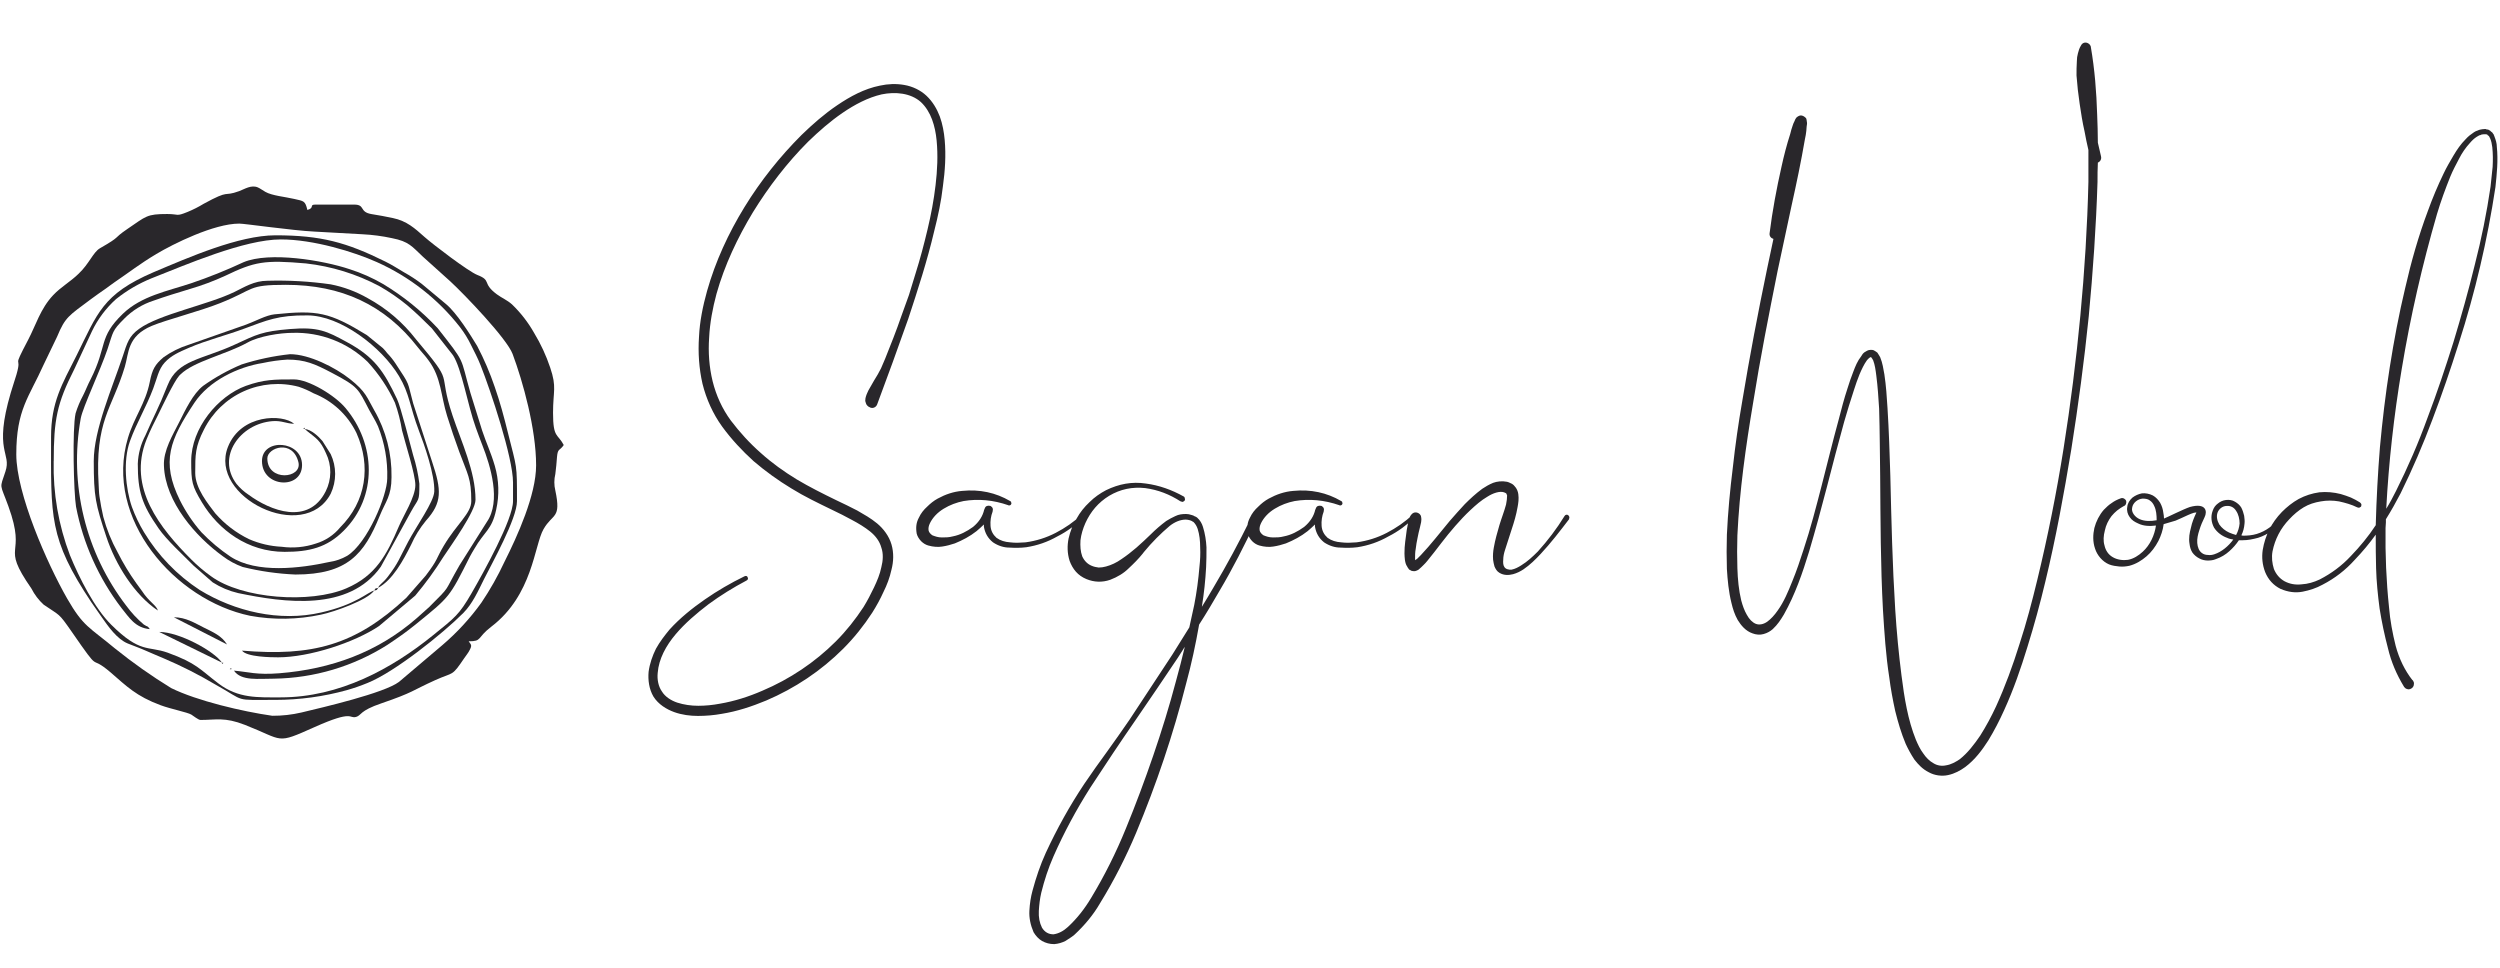 <?xml version="1.0" encoding="UTF-8"?> <svg xmlns="http://www.w3.org/2000/svg" width="741" height="287" viewBox="0 0 741 287" fill="none"> <path fill-rule="evenodd" clip-rule="evenodd" d="M49.56 63.433C43.494 63.433 43.367 64.053 37.762 67.864C33.109 71.039 36.269 69.769 29.632 73.58C27.599 74.755 26.456 78.169 23.28 81.154C20.914 83.473 18.056 85.045 15.738 87.506C11.99 91.476 10.53 96.573 8.386 100.638C3.225 110.467 6.703 104.655 4.893 110.975C4.369 112.785 3.749 114.484 3.193 116.406C-2.015 134.095 3.511 134.111 1.606 139.764C-0.141 145.083 -0.062 143.035 2.479 150.037C8.179 165.758 -0.205 160.724 9.323 174.459C10.233 176.252 11.46 177.866 12.943 179.223C17.866 182.621 17.23 181.462 21.2 187.163C30.505 200.628 25.885 193.403 32.792 199.31C37.556 203.423 40.366 206.344 47.607 209.028C50.545 210.124 55.547 211.124 56.706 211.807C57.23 212.124 58.802 213.395 59.421 213.395C64.042 213.395 66.567 212.49 72.601 214.855C84.351 219.46 81.588 220.715 93.243 215.507C104.898 210.298 103.326 213.093 105.565 212.49C107.153 212.029 106.518 210.679 113.029 208.472C122.715 205.153 121.921 204.788 129.066 201.565C134.592 199.088 133.83 200.66 137.609 195.07C138.133 194.276 138.832 193.482 139.197 192.688C139.991 191.228 139.642 191.101 138.911 190.084C142.992 190.084 141.214 189.116 145.644 185.733C157.934 176.349 158.347 161.645 161.094 156.85C163.841 152.054 166.398 153.896 164.603 145.401C164.208 143.789 164.208 142.106 164.603 140.494C164.858 138.589 164.953 137.223 165.096 135.445C165.318 132.793 165.874 133.714 167.096 131.904C165.286 128.474 163.921 129.919 163.921 122.376C163.921 115.834 165.08 114.865 163.079 108.958C161.876 105.368 160.278 101.923 158.315 98.685C156.55 95.561 154.341 92.711 151.757 90.221C150.297 88.919 148.724 88.316 147.248 87.22C142.738 83.854 145.835 83.187 141.5 81.504C138.848 80.472 128.304 72.437 125.843 70.246C122.921 67.641 120.555 65.482 116.427 64.624C114.204 64.148 112.393 63.83 110.075 63.449C106.375 62.814 108.36 60.639 104.962 60.639H93.481C91.56 60.639 93.37 61.623 91.1 62.227C90.465 59.495 90.052 59.622 87.241 58.971C84.43 58.32 80.651 58.003 78.666 56.875C77.825 56.399 77.079 55.827 76.412 55.541C74.474 54.716 72.537 56.034 70.886 56.653C65.915 58.463 68.456 55.986 60.374 60.401C58.852 61.329 57.259 62.136 55.61 62.814C52.053 64.259 53.117 63.433 49.56 63.433ZM4.829 134.682C4.829 121.344 8.592 117.787 12.975 108.006L16.945 99.749C19.358 93.905 20.422 93.572 26.901 88.713C28.584 87.458 29.775 86.648 31.522 85.426C32.522 84.727 32.824 84.425 33.808 83.758C38.302 80.71 41.335 78.28 46.321 75.295C51.307 72.31 63.407 66.276 70.933 66.276C72.521 66.276 86.622 68.324 93.164 68.642L107.455 69.436C110.398 69.584 113.324 69.971 116.204 70.595C121.222 71.579 122.095 73.04 125.351 76.089L133.465 83.393C137.736 87.331 150.217 100.352 151.932 104.909C154.981 113.055 158.903 127.14 158.903 137.922C158.903 146.719 153.329 158.961 149.534 166.504C147.57 170.727 145.277 174.789 142.675 178.651C139.337 183.294 135.45 187.517 131.099 191.228L118.253 202.121C113.822 205.455 95.641 209.679 89.337 211.187C86.511 211.848 83.617 212.173 80.715 212.156C71.902 210.902 58.389 207.726 50.735 203.947C44.922 200.379 39.342 196.443 34.031 192.164C26.409 185.813 24.741 185.813 19.898 177.397C13.928 166.964 4.829 146.242 4.829 134.682Z" fill="#29272B"></path> <path fill-rule="evenodd" clip-rule="evenodd" d="M15.133 129.528C15.133 153.171 14.419 159.539 27.09 178.53C28.17 180.118 29.123 181.484 30.171 182.96C32.076 185.676 34.68 189.423 37.856 190.725C39.809 191.519 41.445 192.075 43.223 192.869C45.002 193.663 46.605 194.314 48.495 195.124C53.822 197.386 58.989 200.006 63.961 202.968C73.076 208.033 68.995 207.446 81.65 207.446C88.804 207.442 95.924 206.47 102.817 204.556C104.911 203.961 106.968 203.245 108.978 202.412C116.918 199.236 131.209 187.835 137.322 181.69C140.022 178.959 141.641 175.339 143.483 171.623C145.77 167.05 153.233 153.759 153.233 148.535C153.233 137.34 153.233 139.007 150.549 128.273C149.422 123.716 148.183 119.063 146.659 114.744C145.241 110.548 143.494 106.47 141.435 102.549C139.371 99.135 135.337 92.704 132.146 90.084L125.016 84.145C123.338 82.871 121.571 81.72 119.728 80.7C117.743 79.525 116.314 78.572 114.202 77.524C102.674 71.823 95.148 69.743 81.619 69.743C70.757 69.775 56.022 76.254 45.478 80.7C30.361 87.21 28.916 92.847 22.676 105.392C18.404 113.871 15.133 119.206 15.133 129.528ZM15.927 136.657C15.927 124.399 16.896 119.524 21.993 109.488L27.265 98.167C29 94.554 31.428 91.317 34.41 88.639C37.596 86.098 41.131 84.029 44.906 82.494C55.148 78.461 72.441 70.966 83.238 70.966C92.924 70.966 104.961 74.666 111.725 77.698C121.378 82.015 129.827 88.628 136.338 96.96C137.629 98.639 138.741 100.448 139.656 102.359C140.72 104.518 141.53 105.963 142.451 108.281C145.452 115.84 152.058 135.673 152.058 142.993V148.535C152.058 153.949 143.436 169.463 139.768 175.831C136.1 182.198 134.845 183.056 128.43 188.232C116.14 198.204 100.642 206.7 83.191 206.7C76.442 206.7 70.63 207.065 64.755 202.587C59.197 198.379 58.388 196.616 49.67 193.441C43.827 191.376 41.62 193.742 32.981 185.183C28.027 180.277 23.454 171.242 20.723 164.541C17.334 155.644 15.701 146.175 15.911 136.657H15.927Z" fill="#29272B"></path> <path fill-rule="evenodd" clip-rule="evenodd" d="M69.345 198.778C71.52 201.954 76.697 201.128 81.222 201.16C93.113 200.989 104.726 197.532 114.775 191.172C117.776 189.171 120.253 187.456 123.047 185.202C133.432 176.754 133.083 177.262 139.26 165.003C139.8 163.94 140.086 163.574 140.562 162.733C143.643 157.35 145.77 157.143 147.072 151.046C148.037 146.756 147.895 142.292 146.66 138.073C145.484 134.055 144.119 131.277 142.896 127.577L139.435 116.461C136.259 105.346 138.164 108.061 129.733 97.28C124.972 92.178 119.52 87.769 113.536 84.179C110.413 82.363 107.101 80.893 103.659 79.797C95.72 77.129 79.841 74.509 72.187 77.717C67.13 80.082 61.945 82.165 56.657 83.957C49.607 86.307 41.938 87.689 36.412 93.008C29.076 100.09 31.902 102.424 26.884 112.38C25.995 114.032 25.439 115.62 24.629 117.208C23.719 118.9 22.974 120.676 22.406 122.511C21.39 127.132 21.851 146.076 22.533 150.173C24.639 161.101 29.254 171.391 36.015 180.231C38.238 182.931 40.016 186.107 44.415 186.472C43.526 185.249 43.922 185.996 42.62 185.106C40.686 183.476 38.954 181.621 37.46 179.58C31.462 171.768 27.161 162.789 24.832 153.219C22.502 143.65 22.195 133.699 23.931 124.004C24.55 120.669 29.774 109.713 31.87 103.472C33.617 98.248 33.172 98.121 36.761 94.517C39.204 92.025 42.218 90.166 45.542 89.102C49.051 87.847 52.624 86.768 56.34 85.64C59.886 84.602 63.351 83.307 66.709 81.766C75.49 77.542 78.348 77.002 90.702 78.082C98.312 78.941 105.692 81.225 112.456 84.815C115.349 86.454 118.096 88.341 120.666 90.452C123.476 92.849 125.429 94.771 128.018 97.343L134.258 105.283C136.862 109.268 138.593 120.002 141.022 126.735C141.626 128.402 142.293 130.244 142.96 131.928C145.405 138.12 148.565 148.537 144.325 154.666L136.211 167.528C131.273 176.087 133.861 173.261 127.224 179.914L123.476 183.264C111.964 193.3 98.181 198.318 82.778 199.556C75.982 200.096 73.68 199.143 69.345 198.778Z" fill="#29272B"></path> <path fill-rule="evenodd" clip-rule="evenodd" d="M27.79 136.649C27.79 147.288 28.329 149.464 31.505 159.054C34.221 167.312 39.858 176.331 46.797 180.967C46.368 179.38 44.288 178.554 42.033 175.108C41.35 174.108 41.064 173.822 40.366 172.822C38.298 169.924 36.456 166.871 34.856 163.691C33.018 160.374 31.594 156.843 30.616 153.179C30.155 151.163 29.806 149.321 29.489 147.177C29.314 146.05 29.33 145.065 29.25 143.89C28.059 124.47 33.22 121.326 36.999 108.702C38.222 104.621 37.682 99.635 45.034 96.571C49.29 94.792 59.182 92.267 65.232 89.854C75.776 85.662 73.172 84.423 84.732 84.423C101.119 84.423 114.013 90.251 123.905 103.017C124.985 104.415 126.001 105.368 127.081 106.908C130.797 111.926 130.67 117.356 132.512 123.247C133.671 126.979 134.83 130.377 136.116 133.886C138.625 140.714 139.689 141.683 139.689 148.527C139.689 152.179 135.402 155.243 131.543 161.754C129.129 165.819 129.955 165.644 126.176 170.63L120.444 177.172C105.247 191.336 92.544 194.576 71.727 192.845C73.124 194.75 80.397 194.83 82.413 194.83C91.671 194.83 105.057 190.463 112.329 185.572L123.079 176.537C126.122 172.914 128.907 169.084 131.416 165.073C133.845 161.42 140.943 151.528 140.943 148.13C140.943 139.761 136.767 131.028 134.163 123.247C129.399 108.956 135.227 114.752 123.254 100.524C119.388 95.521 114.521 91.378 108.963 88.361C105.559 86.41 101.857 85.032 98.007 84.28C91.808 83.394 85.544 83.038 79.285 83.216C75.284 83.216 72.362 85.154 69.52 86.519C61.58 90.378 47.289 93.109 41.271 97.444C38.19 99.651 37.698 101.62 36.38 105.622C33.3 114.895 27.79 127.392 27.79 136.649Z" fill="#29272B"></path> <path fill-rule="evenodd" clip-rule="evenodd" d="M110.9 175.039C108.804 175.595 105.692 179.12 95.228 181.534C82.779 184.408 69.567 181.2 59.214 174.88C52.489 170.481 46.84 164.625 42.684 157.747C41.251 155.369 40.049 152.859 39.096 150.252C37.222 144.869 36.444 136.485 38.524 130.752C40.493 125.306 43.288 120.78 45.431 115.096C46.543 112.206 46.94 109.491 48.845 107.426C50.751 105.362 52.958 104.409 55.991 103.091C61.31 100.805 66.931 99.439 72.441 97.391C79.015 94.977 82.382 93.389 91.115 93.484C100.849 93.484 113.092 102.837 118.252 111.46C121.428 116.731 121.428 120.447 124.175 127.688C125.684 131.578 128.939 140.756 128.717 145.726C128.558 148.807 123.588 155.683 120.984 160.557C118.379 165.432 118.141 166.798 114.854 171.053C113.409 172.911 112.457 173.181 112.075 174.229C116.363 171.943 119.539 166.083 121.857 161.447C122.986 158.891 124.461 156.503 126.239 154.349C131.114 148.934 130.892 145.282 128.081 136.882L122.46 119.542C120.602 112.777 121.809 114.683 117.236 107.744C116.514 106.647 115.69 105.621 114.775 104.679C114.382 104.152 113.952 103.653 113.489 103.187L108.725 99.312C97.61 92.516 94.132 91.849 81.35 93.167C78.888 93.421 75.744 95.183 72.934 96.216L55.88 102.202C53.235 103.033 50.737 104.276 48.48 105.886C45.923 108.061 45.145 109.427 44.383 113.254C43.113 119.605 39.747 123.702 37.936 129.768C30.743 153.729 51.846 177.881 74.125 182.518C81.076 183.786 88.209 183.673 95.117 182.185C99.086 181.375 109.043 177.818 110.9 175.039Z" fill="#29272B"></path> <path fill-rule="evenodd" clip-rule="evenodd" d="M40.842 137.448C40.842 145.657 42.017 149.436 47.003 156.614C49.416 160.091 54.212 164.442 57.356 167.634L63.056 172.62C65.372 174.1 67.922 175.174 70.599 175.795C84.334 178.638 103.373 181.353 112.869 167.983L121.698 151.882C124.143 147.388 124.302 148.976 124.302 143.37C123.946 140.504 123.33 137.677 122.46 134.923C121.714 132.208 118.776 120.552 117.696 118.313C113.774 110.009 110.979 105.785 102.722 101.339C96.879 98.163 94.306 96.829 85.97 97.528C77.633 98.227 76.157 99.116 69.615 102.133C59.881 106.626 52.64 106.626 49.67 114.201C46.923 121.172 45.542 123.379 43.112 129.016C41.733 131.62 40.956 134.502 40.842 137.448ZM86.748 98.655C90.84 98.533 94.916 99.231 98.734 100.71C102.552 102.188 106.035 104.416 108.979 107.262C112.286 110.85 115.013 114.932 117.061 119.361C118.005 122.024 118.707 124.766 119.157 127.555C120.189 131.636 123.111 140.639 123.111 143.783C123.111 147.324 119.522 152.945 118.252 155.947C114.6 164.49 111.424 170.603 102.659 174.382C92.052 178.955 71.695 177.558 62.501 170.762C60.443 169.287 58.51 167.646 56.721 165.855C47.527 156.645 37.666 144.545 43.446 130.223C44.573 127.412 45.558 125.57 46.86 122.95C48.035 120.6 51.513 113.153 53.1 111.374L53.291 111.168L53.497 110.977C57.531 107.055 66.883 105.118 73.346 101.545C76.776 99.624 83.016 98.655 86.748 98.655Z" fill="#29272B"></path> <path fill-rule="evenodd" clip-rule="evenodd" d="M87.542 170.291C103.008 170.291 107.947 164.241 112.536 152.935C114.282 148.6 116.045 147.092 116.045 141.407C116.163 134.458 114.39 127.609 110.916 121.59C108.741 117.827 108.598 116.175 103.612 112.269C99.324 108.903 91.639 104.98 85.97 104.98C81.089 105.505 76.273 106.526 71.6 108.029C67.572 109.72 63.743 111.85 60.183 114.381C57.181 116.763 54.974 121.431 53.116 125.131C51.259 128.831 48.353 133.547 48.591 138.088C48.988 148.807 58.039 159.08 66.058 164.876C67.845 166.224 69.826 167.295 71.933 168.052C77.048 169.318 82.277 170.068 87.542 170.291ZM85.176 106.584C90.416 106.584 93.306 107.855 98.292 110.475C106.39 114.73 106.121 115.238 109.407 121.479C110.344 123.241 111.234 124.543 112.043 126.354C114.009 131.26 114.939 136.521 114.775 141.804C114.775 146.853 108.947 160.97 102.897 164.749C101.259 165.685 99.46 166.304 97.594 166.575C89.019 168.449 76.078 170.068 68.313 164.987C65.194 162.893 62.309 160.471 59.706 157.762C57.196 154.901 55.062 151.732 53.355 148.33C47.622 136.77 50.417 130.276 57.61 119.399C61.961 112.856 70.552 108.744 77.856 107.601C80.267 107.08 82.714 106.741 85.176 106.584Z" fill="#29272B"></path> <path fill-rule="evenodd" clip-rule="evenodd" d="M56.674 136.655C56.674 142.863 56.912 144.007 59.85 148.897C64.788 157.107 73.426 163.57 84.367 163.57C91.639 163.57 96.895 162.299 101.834 157.345C112.044 147.198 111.361 131.573 102.405 120.934C99.325 117.219 91.481 112.455 87.146 112.455C81.27 112.455 78.253 112.455 72.855 114.376C64.629 117.393 56.674 126.841 56.674 136.655ZM57.865 140.212C57.865 134.765 57.865 132.367 60.437 127.35C62.942 122.315 67.109 118.3 72.234 115.985C77.358 113.671 83.126 113.197 88.559 114.646C90.08 115.158 91.552 115.807 92.957 116.584C98.518 118.773 103.052 122.973 105.661 128.35C110.027 138.163 108.535 148.627 100.802 156.345C98.935 158.61 96.436 160.268 93.624 161.108C90.36 162.202 86.888 162.528 83.478 162.061C80.162 161.899 76.902 161.141 73.855 159.822C70.022 157.969 66.603 155.36 63.803 152.153C61.723 149.39 57.865 144.769 57.865 140.212Z" fill="#29272B"></path> <path fill-rule="evenodd" clip-rule="evenodd" d="M90.322 127.156L91.179 127.887C93.688 129.903 94.958 130.507 96.609 134.318C97.473 136.083 97.915 138.023 97.901 139.988C97.887 141.952 97.418 143.887 96.53 145.64C91.417 155.786 80.143 151.419 73.633 146.608C72.305 145.732 71.117 144.661 70.108 143.432C64.073 135.493 71.108 125.537 80.842 124.822C83.541 124.632 84.78 125.553 87.193 125.616C83.779 122.647 71.41 122.694 67.551 132.492C61.739 147.291 90.115 161.28 98.023 146.338C98.888 144.503 99.337 142.5 99.337 140.471C99.337 138.442 98.888 136.438 98.023 134.604L95.577 130.729C94.418 129.348 92.275 127.315 90.322 127.156Z" fill="#29272B"></path> <path fill-rule="evenodd" clip-rule="evenodd" d="M77.65 136.647C77.65 144.587 89.528 145.222 89.528 137.838C89.528 130.455 77.65 129.756 77.65 136.647ZM79.238 135.853C79.238 132.678 86.733 130.105 88.448 136.981C89.655 141.872 79.238 142.856 79.238 135.853Z" fill="#29272B"></path> <path fill-rule="evenodd" clip-rule="evenodd" d="M65.79 196.405C63.487 192.975 53.086 187.307 47.195 187.307L65.79 196.405Z" fill="#29272B"></path> <path fill-rule="evenodd" clip-rule="evenodd" d="M67.297 191.025C65.709 188.436 63.2 187.404 60.373 185.991C57.817 184.721 55.086 182.958 51.529 182.958L67.297 191.025Z" fill="#29272B"></path> <path fill-rule="evenodd" clip-rule="evenodd" d="M110.902 175.05C112.026 174.781 111.503 175.05 112.089 174.259C110.965 174.528 111.488 174.195 110.902 175.05Z" fill="#29272B"></path> <path fill-rule="evenodd" clip-rule="evenodd" d="M90.317 127.152V126.759L89.86 127.089L90.317 127.152Z" fill="#29272B"></path> <path fill-rule="evenodd" clip-rule="evenodd" d="M65.788 196.403V196.797L66.244 196.482L65.788 196.403Z" fill="#29272B"></path> <path fill-rule="evenodd" clip-rule="evenodd" d="M68.547 198.387V197.994L68.091 198.324L68.547 198.387Z" fill="#29272B"></path> <path fill-rule="evenodd" clip-rule="evenodd" d="M87.147 125.561L87.92 126.018L87.147 125.561Z" fill="#29272B"></path> <path fill-rule="evenodd" clip-rule="evenodd" d="M69.34 198.781L68.551 198.387L69.34 198.781Z" fill="#29272B"></path> <path d="M227.1 207.638C235.607 204.007 243.387 198.82 249.922 192.285C253.138 189.07 256.042 185.439 258.532 181.601C259.776 179.63 260.918 177.555 261.851 175.48C262.888 173.406 263.718 171.227 264.237 168.842C264.859 166.456 264.963 163.862 264.237 161.373C263.511 158.883 261.851 156.705 259.984 155.149C258.117 153.593 256.042 152.452 254.071 151.311C251.996 150.273 250.026 149.236 247.951 148.302C243.905 146.331 239.963 144.36 236.125 142.078C232.391 139.796 228.76 137.203 225.544 134.298C222.225 131.394 219.217 128.074 216.623 124.651C214.03 121.124 212.267 117.182 211.229 113.033C210.192 108.78 209.881 104.423 210.192 100.066C210.399 95.71 211.229 91.353 212.37 87.1C214.756 78.594 218.594 70.502 223.159 62.93C227.827 55.357 233.324 48.2 239.548 41.976C242.764 38.864 246.084 35.959 249.714 33.469C253.345 30.98 257.287 28.905 261.332 27.972C265.378 27.142 269.942 27.557 272.951 30.254C274.403 31.602 275.544 33.469 276.27 35.44C276.996 37.411 277.411 39.486 277.619 41.664C278.034 46.021 277.826 50.482 277.307 54.839C276.789 59.299 275.959 63.656 274.922 68.013C273.884 72.37 272.743 76.726 271.395 80.979C270.772 83.158 270.046 85.232 269.424 87.411C268.698 89.486 267.868 91.664 267.142 93.739C265.689 97.992 264.03 102.141 262.37 106.29C261.955 107.328 261.54 108.261 261.125 109.195C260.503 110.44 259.776 111.684 259.05 112.825C258.532 113.759 258.013 114.693 257.391 115.73C257.183 116.249 256.872 116.767 256.664 117.493C256.561 117.805 256.457 118.22 256.457 118.842C256.561 119.153 256.664 119.672 256.872 119.983C257.183 120.398 257.494 120.606 257.806 120.709C257.909 120.813 257.909 120.813 258.013 120.813C258.739 121.124 259.673 120.709 259.984 119.879L264.652 107.224C266.208 102.971 267.66 98.718 269.216 94.465C272.017 85.959 274.818 77.349 276.892 68.531C278.034 64.071 278.967 59.714 279.486 55.15C280.108 50.689 280.419 46.021 280.004 41.457C279.797 39.175 279.382 36.789 278.552 34.507C277.722 32.328 276.478 30.15 274.61 28.387C272.847 26.727 270.461 25.586 267.971 25.171C265.586 24.756 263.2 24.86 260.814 25.378C256.146 26.312 251.996 28.594 248.158 31.187C244.32 33.781 240.897 36.789 237.578 40.005C231.146 46.436 225.441 53.594 220.669 61.374C215.897 69.154 212.059 77.452 209.569 86.27C208.325 90.73 207.391 95.294 207.184 99.859C206.872 104.527 207.184 109.195 208.221 113.759C209.362 118.323 211.333 122.68 214.03 126.415C216.831 130.253 219.943 133.572 223.366 136.684C226.893 139.692 230.627 142.39 234.569 144.775C238.407 147.161 242.557 149.132 246.602 151.103C248.573 152.037 250.648 153.074 252.515 154.111C254.486 155.149 256.353 156.29 257.909 157.535C259.569 158.883 260.71 160.439 261.229 162.306C261.851 164.07 261.747 166.144 261.229 168.115C260.814 170.19 259.984 172.161 259.05 174.132C258.117 176.103 257.079 178.074 255.938 179.941C253.552 183.572 250.855 186.995 247.743 190.107C241.519 196.331 234.051 201.31 225.959 204.733C221.914 206.497 217.661 207.845 213.408 208.571C211.229 208.986 209.051 209.194 206.976 209.194C204.798 209.194 202.723 208.883 200.752 208.26C198.885 207.638 197.121 206.497 196.188 204.941C195.151 203.488 194.736 201.414 194.943 199.443C195.254 195.294 197.433 191.352 200.233 188.032C203.034 184.713 206.457 181.808 209.984 179.111C213.511 176.518 217.35 174.132 221.291 172.057C221.706 171.85 221.81 171.435 221.603 171.124C221.499 170.709 221.084 170.605 220.669 170.812C216.623 172.783 212.681 175.066 208.947 177.659C205.213 180.252 201.582 183.157 198.47 186.58C197.018 188.343 195.565 190.211 194.424 192.285C193.387 194.36 192.557 196.746 192.246 199.132C192.039 201.518 192.35 204.215 193.698 206.497C195.151 208.779 197.536 210.231 199.819 211.061C202.101 211.891 204.59 212.202 206.872 212.202C209.258 212.202 211.644 211.995 213.926 211.58C218.491 210.854 222.847 209.401 227.1 207.638ZM259.569 118.427C259.569 118.531 259.569 118.531 259.569 118.427V118.427ZM321.29 152.555C321.187 152.452 321.083 152.452 320.875 152.452C320.772 152.348 320.668 152.452 320.564 152.555C318.282 154.734 315.689 156.497 312.888 157.95C310.087 159.402 307.079 160.335 303.967 160.75C302.411 160.854 300.959 160.958 299.403 160.75C297.847 160.647 296.498 160.232 295.357 159.402C294.32 158.468 293.697 157.327 293.594 155.875C293.49 154.423 293.697 152.97 294.216 151.622C294.216 151.518 294.216 151.518 294.216 151.518C294.32 151.207 294.32 150.896 294.216 150.584C294.112 150.377 293.905 150.17 293.594 149.962C293.179 149.858 292.867 149.858 292.556 149.962C292.245 150.066 292.038 150.273 291.934 150.584L291.83 150.792C291.83 150.896 291.83 150.896 291.83 150.896C291.83 150.999 291.726 150.999 291.726 150.999C291.311 152.97 290.17 154.734 288.407 156.186C286.54 157.535 284.569 158.572 282.39 158.987C281.249 159.298 280.212 159.298 279.175 159.298C278.034 159.298 277.204 158.987 276.374 158.676C275.751 158.261 275.336 157.742 275.233 157.223C275.129 156.601 275.233 155.875 275.648 155.045C276.478 153.385 277.826 151.933 279.693 150.792C281.56 149.651 283.531 148.925 285.606 148.51C289.963 147.784 294.423 148.199 298.884 149.755C298.988 149.858 299.195 149.858 299.299 149.755C299.506 149.755 299.61 149.651 299.714 149.443C299.818 149.236 299.818 149.132 299.714 148.925C299.714 148.717 299.61 148.614 299.403 148.51C295.15 146.02 290.378 144.983 285.191 145.502C282.598 145.709 280.212 146.539 277.93 147.784C276.789 148.406 275.751 149.236 274.818 150.17C273.78 151.103 272.951 152.14 272.328 153.489C271.602 154.838 271.395 156.29 271.706 158.157C271.913 158.987 272.432 159.817 273.054 160.439C273.677 161.062 274.403 161.476 275.129 161.684C276.581 162.099 278.034 162.203 279.278 161.995C280.627 161.788 281.768 161.476 283.013 161.062C285.295 160.128 287.473 158.987 289.444 157.431C290.17 156.808 290.896 156.186 291.623 155.46C291.623 155.564 291.623 155.667 291.623 155.667C291.623 155.875 291.623 155.979 291.623 156.082C291.934 157.95 292.764 159.506 294.32 160.75C295.876 161.788 297.535 162.306 299.195 162.306C300.855 162.41 302.515 162.41 304.174 162.203C307.494 161.684 310.502 160.647 313.407 158.987C316.311 157.535 318.905 155.564 321.29 153.282C321.394 153.178 321.394 153.074 321.394 152.867C321.394 152.763 321.394 152.659 321.29 152.555ZM371.809 153.489C371.601 153.385 371.394 153.385 371.186 153.385C370.979 153.489 370.771 153.593 370.667 153.8C367.244 160.75 363.614 167.493 359.672 174.132C358.531 176.103 357.39 177.97 356.249 179.837C356.249 179.734 356.249 179.734 356.249 179.734C356.871 175.895 357.286 171.954 357.493 168.115C357.597 166.144 357.597 164.174 357.597 162.203C357.493 160.232 357.182 158.157 356.56 156.186C356.249 155.149 355.73 154.215 354.796 153.385C354.485 153.178 354.278 153.074 353.966 152.97C353.759 152.763 353.448 152.763 353.24 152.659C352.618 152.452 352.099 152.348 351.581 152.348C350.439 152.348 349.402 152.452 348.365 152.97C347.431 153.385 346.498 153.904 345.668 154.423C344.008 155.667 342.556 156.912 341.103 158.364L339.029 160.335L336.85 162.306C335.398 163.551 333.946 164.692 332.39 165.73C330.938 166.767 329.382 167.493 327.826 167.908C327.099 168.115 326.373 168.219 325.647 168.219C324.921 168.115 324.299 168.012 323.573 167.7C322.328 167.182 321.394 166.248 320.772 164.9C320.253 163.447 320.149 161.891 320.253 160.128C320.461 158.364 320.979 156.705 321.705 155.045C323.261 151.622 325.543 148.925 328.759 146.954C332.079 144.983 335.606 144.257 339.444 144.672C343.282 145.19 346.705 146.539 349.921 148.614C350.025 148.614 350.025 148.614 350.025 148.614C350.232 148.717 350.439 148.821 350.647 148.717C350.854 148.614 351.062 148.51 351.166 148.302C351.269 148.095 351.269 147.887 351.166 147.68C351.166 147.472 351.062 147.265 350.854 147.161C347.327 145.19 343.593 143.842 339.651 143.323C335.502 142.701 331.664 143.427 327.826 145.294C326.062 146.228 324.402 147.369 322.95 148.821C321.394 150.273 320.149 151.829 319.112 153.696C317.971 155.46 317.245 157.431 316.726 159.609C316.311 161.684 316.311 163.966 317.037 166.248C317.452 167.389 318.075 168.53 318.905 169.464C319.734 170.398 320.772 171.124 322.017 171.642C324.299 172.576 326.685 172.68 329.07 171.85C331.249 171.02 333.116 169.879 334.568 168.427C336.021 167.078 337.473 165.626 338.718 164.07C338.821 163.966 338.925 163.759 339.029 163.655C341.415 160.75 344.008 158.157 346.705 155.875C348.157 154.734 349.817 154.008 351.477 154.008C351.892 154.008 352.307 154.111 352.722 154.215C352.929 154.319 353.033 154.319 353.24 154.423C353.344 154.526 353.448 154.526 353.551 154.63C353.551 154.63 353.655 154.63 353.759 154.734C354.278 155.252 354.693 155.875 355.004 156.808C355.522 158.468 355.73 160.335 355.73 162.203C355.834 164.174 355.73 166.041 355.522 167.908C355.211 171.746 354.693 175.584 353.966 179.319C353.448 181.497 353.033 183.779 352.514 185.958C350.854 188.655 349.195 191.248 347.535 193.945C343.282 200.376 339.029 206.912 334.776 213.343C332.597 216.455 330.419 219.671 328.137 222.783C325.855 225.895 323.573 229.111 321.394 232.326C317.037 238.862 313.303 245.604 309.983 252.762C308.324 256.393 307.079 260.127 306.042 263.965C305.523 265.832 305.212 267.907 305.108 269.982C305.004 272.056 305.419 274.131 306.353 276.309C306.975 277.347 307.805 278.28 308.842 278.903C309.983 279.525 311.125 279.836 312.473 279.836C313.718 279.733 314.755 279.421 315.793 278.903C316.726 278.28 317.66 277.762 318.49 277.035C321.498 274.235 324.091 271.123 326.062 267.699C330.211 260.957 333.738 254.007 336.747 246.849C342.763 232.43 347.742 217.7 351.581 202.555C353.137 196.85 354.381 191.04 355.419 185.128C357.493 181.912 359.464 178.592 361.435 175.169C365.377 168.53 368.904 161.58 372.223 154.526C372.327 154.319 372.327 154.111 372.223 153.904C372.12 153.696 372.016 153.593 371.809 153.489ZM348.572 201.829C346.601 209.298 344.319 216.663 341.83 223.924C339.34 231.185 336.643 238.447 333.738 245.501C330.834 252.658 327.411 259.505 323.469 266.04C321.498 269.359 319.216 272.264 316.519 274.753C315.17 275.998 313.718 276.724 312.266 276.932C310.813 276.932 309.672 276.309 308.842 274.961C308.116 273.509 307.805 271.849 307.909 269.982C308.013 268.218 308.22 266.351 308.635 264.587C309.569 260.853 310.71 257.326 312.266 253.799C315.378 246.745 319.008 240.003 323.158 233.467C327.618 226.621 332.182 219.775 336.85 213.032C341 207.015 345.045 200.999 349.091 194.982C349.61 194.152 350.232 193.219 350.751 192.389C350.854 192.182 350.958 191.974 351.166 191.767C350.336 195.19 349.506 198.509 348.572 201.829ZM419.422 152.555C419.318 152.452 419.215 152.452 419.007 152.452C418.904 152.348 418.8 152.452 418.696 152.555C416.414 154.734 413.821 156.497 411.02 157.95C408.219 159.402 405.211 160.335 402.099 160.75C400.543 160.854 399.09 160.958 397.534 160.75C395.978 160.647 394.63 160.232 393.489 159.402C392.452 158.468 391.829 157.327 391.725 155.875C391.622 154.423 391.829 152.97 392.348 151.622C392.348 151.518 392.348 151.518 392.348 151.518C392.452 151.207 392.452 150.896 392.348 150.584C392.244 150.377 392.037 150.17 391.725 149.962C391.31 149.858 390.999 149.858 390.688 149.962C390.377 150.066 390.169 150.273 390.066 150.584L389.962 150.792C389.962 150.896 389.962 150.896 389.962 150.896C389.962 150.999 389.858 150.999 389.858 150.999C389.443 152.97 388.302 154.734 386.539 156.186C384.672 157.535 382.701 158.572 380.522 158.987C379.381 159.298 378.344 159.298 377.306 159.298C376.165 159.298 375.335 158.987 374.506 158.676C373.883 158.261 373.468 157.742 373.365 157.223C373.261 156.601 373.365 155.875 373.779 155.045C374.609 153.385 375.958 151.933 377.825 150.792C379.692 149.651 381.663 148.925 383.738 148.51C388.095 147.784 392.555 148.199 397.016 149.755C397.12 149.858 397.327 149.858 397.431 149.755C397.638 149.755 397.742 149.651 397.846 149.443C397.949 149.236 397.949 149.132 397.846 148.925C397.846 148.717 397.742 148.614 397.534 148.51C393.281 146.02 388.51 144.983 383.323 145.502C380.73 145.709 378.344 146.539 376.062 147.784C374.921 148.406 373.883 149.236 372.95 150.17C371.912 151.103 371.082 152.14 370.46 153.489C369.734 154.838 369.526 156.29 369.838 158.157C370.045 158.987 370.564 159.817 371.186 160.439C371.809 161.062 372.535 161.476 373.261 161.684C374.713 162.099 376.165 162.203 377.41 161.995C378.759 161.788 379.9 161.476 381.145 161.062C383.427 160.128 385.605 158.987 387.576 157.431C388.302 156.808 389.028 156.186 389.754 155.46C389.754 155.564 389.754 155.667 389.754 155.667C389.754 155.875 389.754 155.979 389.754 156.082C390.066 157.95 390.896 159.506 392.452 160.75C394.008 161.788 395.667 162.306 397.327 162.306C398.987 162.41 400.646 162.41 402.306 162.203C405.626 161.684 408.634 160.647 411.538 158.987C414.443 157.535 417.036 155.564 419.422 153.282C419.526 153.178 419.526 153.074 419.526 152.867C419.526 152.763 419.526 152.659 419.422 152.555ZM464.754 152.659C464.442 152.452 463.924 152.555 463.716 152.97C461.434 156.705 458.737 160.232 455.833 163.447C454.277 165.003 452.721 166.456 450.853 167.597C450.024 168.115 449.09 168.634 448.053 168.842C447.119 168.945 446.185 168.634 445.874 168.012C445.563 167.597 445.459 166.767 445.563 165.833C445.563 165.003 445.77 163.966 446.082 163.032C446.704 160.958 447.43 158.987 448.053 156.912C448.779 154.734 449.401 152.659 449.816 150.273C450.024 149.132 450.231 147.887 450.024 146.435C449.92 145.709 449.609 144.775 448.882 144.049C448.571 143.634 448.053 143.323 447.741 143.219C447.43 143.012 447.015 142.908 446.704 142.804C445.148 142.493 443.696 142.701 442.555 143.116C441.31 143.634 440.273 144.257 439.339 144.879C437.368 146.331 435.708 147.887 434.152 149.443C432.596 151.103 431.144 152.763 429.692 154.423L425.439 159.609C424.09 161.269 422.638 162.929 421.186 164.485C420.771 164.9 420.356 165.315 420.045 165.626C419.837 165.73 419.63 165.937 419.526 166.041C419.422 165.937 419.422 165.73 419.422 165.626C419.422 164.692 419.422 163.655 419.63 162.618C419.733 161.58 419.941 160.543 420.148 159.506C420.356 158.468 420.563 157.431 420.874 156.29C421.082 155.252 421.497 154.319 421.186 153.074V152.97C421.082 152.763 420.978 152.555 420.771 152.348C420.045 151.726 419.111 151.726 418.489 152.348C417.555 153.282 417.555 154.423 417.244 155.564C417.036 156.601 416.829 157.742 416.725 158.883C416.414 161.165 416.103 163.344 416.414 165.937C416.518 166.559 416.621 167.286 417.14 168.012C417.244 168.219 417.348 168.427 417.555 168.634C417.555 168.738 417.659 168.738 417.659 168.842C417.762 168.842 417.762 168.842 417.97 168.945C418.177 169.153 418.489 169.256 418.696 169.256C419.318 169.36 419.63 169.256 419.837 169.153C420.148 169.049 420.252 168.945 420.46 168.842C421.082 168.323 421.497 167.908 421.912 167.493C422.327 167.078 422.742 166.663 423.053 166.248C424.505 164.485 425.854 162.721 427.202 160.958C428.551 159.194 429.899 157.535 431.352 155.875C432.804 154.215 434.256 152.659 435.812 151.207C437.472 149.651 439.028 148.302 440.791 147.265C442.555 146.124 444.526 145.502 445.77 145.916C446.082 146.02 446.497 146.228 446.497 146.331C446.497 146.331 446.6 146.539 446.704 146.85C446.704 147.576 446.6 148.614 446.393 149.547C445.874 151.518 445.044 153.593 444.422 155.667C443.8 157.846 443.177 159.92 442.762 162.306C442.555 163.447 442.451 164.588 442.555 165.937C442.658 166.559 442.762 167.286 442.97 167.908C443.281 168.634 443.696 169.36 444.422 169.775C445.77 170.605 447.223 170.501 448.468 170.19C449.609 169.879 450.646 169.36 451.58 168.738C453.55 167.389 455.106 165.833 456.662 164.174C459.671 160.958 462.368 157.431 465.065 153.904C465.065 153.8 465.065 153.8 465.065 153.8C465.272 153.385 465.169 152.97 464.754 152.659ZM622.74 46.332C622.428 44.984 622.117 43.635 621.806 42.287C621.806 39.486 621.702 36.685 621.599 33.988C621.391 27.245 620.872 20.607 619.731 13.968V13.864C619.628 13.449 619.316 13.034 618.902 12.826C618.175 12.412 617.242 12.619 616.827 13.449C616.308 14.279 616.101 15.005 615.893 15.835C615.686 16.561 615.582 17.287 615.582 18.117C615.478 19.569 615.478 21.021 615.478 22.37C615.686 25.274 615.997 27.972 616.412 30.772C616.827 33.573 617.242 36.27 617.864 38.967C618.175 40.834 618.59 42.598 619.005 44.465C619.005 47.577 619.005 50.689 619.005 53.905C618.694 67.079 617.864 80.357 616.619 93.531C615.375 106.705 613.715 119.879 611.64 132.95C609.566 146.02 606.972 158.987 603.86 171.85C602.304 178.281 600.644 184.609 598.57 190.937C596.599 197.264 594.317 203.488 591.62 209.401C590.271 212.306 588.715 215.21 586.952 218.011C585.188 220.605 583.217 223.198 580.831 225.065C579.587 225.895 578.238 226.621 576.89 226.829C575.541 227.14 574.192 226.932 573.051 226.206C571.91 225.584 570.873 224.546 570.043 223.302C569.11 222.057 568.487 220.708 567.865 219.256C565.479 213.343 564.442 206.808 563.612 200.273C562.782 193.841 562.159 187.202 561.744 180.667C560.915 167.493 560.603 154.215 560.292 140.937C560.085 134.298 559.877 127.659 559.462 121.02C559.255 117.701 559.047 114.381 558.529 110.958C558.218 109.299 558.01 107.639 557.284 105.875C557.076 105.46 556.765 105.045 556.454 104.527C556.143 104.319 555.935 104.112 555.52 103.904C555.209 103.697 554.794 103.697 554.483 103.697C553.653 103.697 553.135 104.112 552.616 104.423C552.201 104.734 551.89 105.149 551.682 105.564C550.541 107.016 549.919 108.572 549.296 110.232C548.674 111.788 548.155 113.344 547.637 115.004C546.599 118.116 545.769 121.332 544.94 124.547C543.176 130.979 541.62 137.41 539.96 143.842C538.301 150.273 536.641 156.705 534.566 162.929C533.529 166.144 532.492 169.256 531.247 172.265C530.002 175.377 528.757 178.385 526.89 180.978C525.956 182.327 524.919 183.468 523.778 184.298C523.156 184.713 522.637 184.92 522.118 185.024C521.496 185.128 521.081 185.128 520.459 184.92C519.421 184.505 518.488 183.572 517.761 182.223C517.035 180.978 516.517 179.526 516.102 177.97C515.376 174.962 515.064 171.746 514.961 168.427C514.857 165.211 514.857 161.891 514.961 158.676C515.583 145.502 517.45 132.327 519.629 119.361C521.703 106.29 524.297 93.22 526.89 80.253C528.239 73.822 529.691 67.287 531.039 60.855C532.492 54.32 533.84 47.888 534.981 41.249C535.189 40.42 535.292 39.59 535.396 38.76C535.396 38.241 535.5 37.826 535.5 37.411C535.5 37.204 535.604 36.996 535.604 36.685C535.604 36.478 535.604 36.27 535.5 35.752C535.5 35.648 535.5 35.544 535.396 35.233C535.5 35.129 534.359 33.884 533.321 34.299C532.595 34.611 532.595 34.818 532.388 34.922C532.388 35.025 532.284 35.129 532.18 35.233C532.077 35.544 531.973 35.752 531.869 35.959C531.662 36.374 531.454 36.789 531.351 37.204C531.039 38.034 530.832 38.864 530.624 39.693C529.587 42.909 528.757 46.125 528.031 49.444C526.579 55.876 525.334 62.515 524.504 69.154C524.4 69.984 524.919 70.606 525.645 70.814C525.023 73.822 524.4 76.726 523.778 79.631C521.081 92.597 518.591 105.668 516.413 118.842C515.272 125.377 514.338 131.912 513.612 138.551C512.782 145.19 512.16 151.829 511.849 158.468C511.745 161.891 511.745 165.211 511.849 168.634C512.056 171.954 512.367 175.377 513.197 178.696C513.612 180.46 514.131 182.119 515.064 183.779C515.583 184.609 516.102 185.335 516.828 186.061C517.554 186.787 518.488 187.41 519.421 187.721C520.459 188.136 521.703 188.24 522.741 187.928C523.882 187.617 524.712 187.099 525.438 186.476C526.89 185.128 527.824 183.675 528.757 182.119C532.077 176.207 534.255 169.879 536.226 163.447C538.093 157.12 539.857 150.688 541.516 144.257C543.176 137.825 544.836 131.394 546.599 125.066C547.533 121.85 548.467 118.738 549.504 115.626C550.023 113.967 550.541 112.514 551.164 110.958C551.786 109.506 552.512 107.95 553.342 106.809C553.757 106.29 554.379 105.772 554.483 105.875C554.587 105.875 554.587 105.875 554.587 105.875L554.691 105.979C554.898 106.187 555.002 106.498 555.209 106.809C555.728 108.157 555.935 109.713 556.143 111.373C556.558 114.589 556.765 117.805 556.973 121.124C557.18 127.763 557.18 134.402 557.284 141.041C557.388 154.215 557.388 167.597 558.114 180.875C558.529 187.514 558.944 194.152 559.981 200.791C560.396 204.111 561.018 207.43 561.744 210.75C562.574 214.069 563.508 217.285 564.856 220.501C565.583 222.057 566.412 223.613 567.45 225.169C568.591 226.621 569.836 227.97 571.703 228.903C573.363 229.837 575.541 230.148 577.408 229.733C579.379 229.318 581.039 228.385 582.491 227.347C585.396 225.169 587.47 222.368 589.338 219.463C591.101 216.559 592.657 213.551 594.006 210.542C596.806 204.422 598.985 198.094 600.956 191.663C602.927 185.335 604.69 178.904 606.246 172.368C609.358 159.506 611.744 146.435 613.922 133.261C615.997 120.191 617.76 107.016 619.109 93.739C620.354 80.564 621.287 67.287 621.702 53.905C621.702 52.038 621.702 50.067 621.806 48.2C622.532 47.888 622.947 47.162 622.74 46.332ZM676.37 153.178C676.059 152.97 675.747 153.074 675.54 153.385C674.814 154.526 673.777 155.564 672.635 156.394C671.494 157.223 670.25 157.846 668.901 158.261C667.553 158.676 666.1 158.779 664.752 158.779C664.648 158.779 664.544 158.676 664.337 158.676C664.855 157.638 665.167 156.497 665.27 155.252C665.374 154.423 665.27 153.696 665.167 152.867C664.959 152.037 664.752 151.311 664.337 150.481C663.922 149.755 663.196 149.132 662.47 148.717C661.64 148.199 660.706 148.095 659.772 148.199C658.839 148.302 658.009 148.717 657.387 149.236C656.66 149.755 656.142 150.481 655.831 151.414C655.208 153.074 655.416 154.838 656.246 156.394C657.179 157.846 658.631 158.883 660.084 159.402C660.706 159.713 661.328 159.817 661.951 159.92C660.499 161.891 658.528 163.551 656.349 164.277C655.727 164.485 655.104 164.588 654.378 164.485C653.756 164.485 653.134 164.277 652.719 163.966C651.785 163.344 651.37 162.203 651.266 160.958C651.163 159.713 651.474 158.364 651.889 157.12C652.304 155.771 652.822 154.526 653.445 153.282C654.275 151.622 653.963 148.925 649.088 150.273C647.221 150.896 642.242 153.385 641.412 153.696C641.412 153.074 641.308 152.555 641.204 151.933C641.1 150.999 640.789 149.962 640.271 149.028C639.752 148.199 639.026 147.369 638.092 146.85C637.055 146.331 635.914 146.124 634.876 146.228C633.839 146.435 632.906 146.85 632.076 147.472C631.246 148.199 630.623 149.132 630.52 150.273C630.312 151.311 630.623 152.452 631.246 153.282C631.868 154.215 632.802 154.734 633.735 155.149C635.395 155.979 637.262 155.979 639.026 155.771C638.611 158.676 637.262 161.58 635.084 163.551C633.839 164.692 632.387 165.626 630.727 165.937C629.275 166.144 627.511 165.937 626.163 165.107C624.918 164.381 624.088 163.136 623.777 161.684C623.362 160.335 623.466 158.779 623.881 157.223C624.192 155.667 624.918 154.215 625.852 152.97C626.37 152.348 626.889 151.829 627.511 151.311C628.134 150.792 628.86 150.377 629.379 150.066L629.586 149.962C630.105 149.755 630.312 149.132 630.208 148.51C630.001 147.887 629.275 147.472 628.652 147.68C627.511 148.095 626.682 148.51 625.852 149.132C625.022 149.651 624.296 150.377 623.57 151.103C622.221 152.659 621.287 154.526 620.769 156.497C620.354 158.364 620.25 160.543 620.976 162.618C621.599 164.588 623.155 166.456 625.126 167.286C626.163 167.7 627.2 167.804 628.134 167.908C629.171 168.012 630.105 167.908 631.142 167.7C633.113 167.182 634.773 166.144 636.225 164.9C637.677 163.655 638.818 162.099 639.752 160.335C640.478 158.883 641.1 157.12 641.308 155.356C642.449 155.045 643.694 154.63 644.835 154.319C646.495 153.696 650.851 151.311 651.059 152.037C651.059 152.037 651.059 152.037 650.955 152.037C650.333 153.385 649.71 154.838 649.399 156.394C648.984 157.95 648.673 159.506 648.984 161.269C649.088 162.099 649.295 162.929 649.814 163.759C650.333 164.485 651.059 165.107 651.889 165.522C652.615 165.937 653.548 166.144 654.378 166.144C655.208 166.144 656.038 166.041 656.764 165.73C658.32 165.211 659.669 164.381 660.81 163.344C661.847 162.41 662.781 161.373 663.611 160.128C663.922 160.128 664.337 160.128 664.752 160.128C666.308 160.128 667.76 159.817 669.316 159.402C672.221 158.468 674.814 156.601 676.474 153.904C676.681 153.593 676.577 153.282 676.37 153.178ZM634.254 153.904C632.802 153.282 631.661 151.829 631.972 150.481C632.179 149.028 633.632 147.887 635.084 147.784C635.81 147.784 636.64 147.887 637.159 148.302C637.781 148.717 638.196 149.236 638.507 149.962C639.13 151.207 639.233 152.763 639.233 154.215H639.13C637.47 154.526 635.706 154.526 634.254 153.904ZM657.802 155.46C657.179 154.423 656.868 153.074 657.283 151.933C657.698 150.792 658.839 149.962 659.98 149.962C661.121 149.858 662.158 150.377 662.781 151.414C663.507 152.452 663.818 153.904 663.818 155.149C663.714 156.29 663.403 157.431 662.781 158.572C662.055 158.364 661.432 158.157 660.706 157.846C659.565 157.327 658.528 156.497 657.802 155.46ZM675.955 174.547C678.133 175.48 680.312 175.792 682.49 175.377C684.565 174.962 686.536 174.339 688.403 173.302C692.034 171.435 695.249 168.945 697.946 165.937C700.229 163.551 702.303 161.062 704.17 158.468C704.17 161.788 704.17 165.107 704.274 168.427C704.378 172.368 704.793 176.414 705.311 180.356C705.934 184.298 706.764 188.24 707.801 192.182C708.735 196.123 710.291 199.858 712.573 203.592C712.573 203.592 712.573 203.696 712.677 203.696C712.988 204.111 713.299 204.215 713.818 204.318C714.233 204.318 714.544 204.215 714.959 203.903C715.27 203.592 715.477 203.281 715.477 202.762C715.581 202.347 715.374 202.036 715.166 201.621H715.062C712.78 198.717 711.121 195.294 710.083 191.455C709.15 187.721 708.423 183.883 708.112 180.045C707.282 172.161 706.971 164.381 707.075 156.497C707.075 155.979 707.179 155.46 707.179 154.838C707.179 154.526 707.179 154.215 707.179 153.904C708.735 151.414 710.187 148.821 711.535 146.228C715.062 139.07 718.174 131.809 720.975 124.34C723.776 116.975 726.369 109.402 728.755 101.83C733.631 86.685 737.261 71.228 739.647 55.461C739.855 53.49 740.062 51.519 740.166 49.548C740.27 47.577 740.27 45.502 740.062 43.532C740.062 42.494 739.751 41.457 739.336 40.42C739.336 40.316 739.336 40.212 739.232 40.212C739.232 40.005 739.129 39.797 738.921 39.59L738.714 39.279L738.299 38.967C738.195 38.76 738.091 38.76 737.884 38.656C737.884 38.656 737.884 38.552 737.78 38.552C737.676 38.449 737.573 38.449 737.469 38.449C737.261 38.345 737.158 38.345 736.95 38.345C736.846 38.241 736.743 38.241 736.639 38.241H736.535C736.017 38.241 735.498 38.345 734.979 38.449C734.979 38.449 734.875 38.449 734.772 38.552C734.668 38.552 734.564 38.552 734.461 38.656C734.046 38.76 733.631 38.967 733.319 39.175C732.386 39.797 731.556 40.42 730.83 41.249C729.378 42.702 728.237 44.361 727.199 46.125C726.162 47.888 725.125 49.652 724.295 51.415C722.531 55.046 720.975 58.78 719.627 62.515C716.826 69.984 714.647 77.66 712.884 85.44C711.017 93.22 709.565 101 708.32 108.884C707.075 116.767 706.141 124.651 705.415 132.535C704.793 140.211 704.378 147.991 704.17 155.667C701.992 158.987 699.502 161.995 696.805 164.796C694.108 167.7 690.996 169.983 687.573 171.746C685.81 172.576 684.046 173.095 682.179 173.198C680.312 173.406 678.652 173.095 677.096 172.265C675.644 171.435 674.606 170.19 673.984 168.634C673.465 166.974 673.258 165.211 673.569 163.447C674.295 159.817 675.955 156.601 678.548 153.904C679.793 152.555 681.245 151.311 682.801 150.377C684.357 149.443 686.017 148.925 687.884 148.614C689.648 148.302 691.515 148.302 693.278 148.614C695.146 149.028 697.013 149.547 698.673 150.377C698.88 150.481 699.087 150.481 699.295 150.481C699.502 150.377 699.606 150.273 699.814 150.17C699.917 149.962 699.917 149.755 699.917 149.443C699.814 149.236 699.71 149.132 699.502 148.925C698.673 148.406 697.739 147.887 696.805 147.472C695.768 147.058 694.834 146.746 693.797 146.435C691.722 145.916 689.648 145.709 687.469 145.916C685.291 146.228 683.32 146.85 681.349 147.887C679.482 148.925 677.822 150.273 676.37 151.726C673.258 154.941 671.391 158.676 670.665 163.032C670.353 165.211 670.561 167.389 671.391 169.568C672.324 171.85 673.88 173.51 675.955 174.547ZM711.847 109.506C714.44 93.842 717.967 78.49 722.324 63.448C723.465 59.61 724.813 55.98 726.266 52.349C726.992 50.585 727.925 48.822 728.859 47.059C729.689 45.399 730.83 43.739 732.075 42.391C732.697 41.664 733.319 41.042 734.149 40.523C734.357 40.42 734.668 40.212 734.875 40.108C735.083 40.108 735.187 40.005 735.29 40.005C735.394 39.901 735.394 39.901 735.498 39.901C735.809 39.797 736.12 39.797 736.431 39.797H736.743C736.846 39.797 736.95 39.797 736.95 39.797C737.054 39.797 737.054 39.901 737.158 39.901H737.261C737.261 40.005 737.365 40.005 737.365 40.108L737.573 40.212L737.78 40.42C737.78 40.523 737.884 40.627 737.987 40.834C737.987 40.834 737.987 40.938 738.091 41.042C738.402 41.768 738.61 42.702 738.714 43.635C738.921 45.606 738.921 47.473 738.817 49.444C738.61 51.415 738.402 53.386 738.195 55.357C737.054 63.137 735.498 70.814 733.527 78.49C731.66 86.166 729.481 93.842 727.199 101.415C724.813 108.987 722.324 116.456 719.523 123.821C716.826 131.29 713.714 138.448 710.187 145.502C709.253 147.369 708.32 149.132 707.282 150.792C708.009 136.995 709.565 123.199 711.847 109.506Z" fill="#29272B"></path> </svg> 
